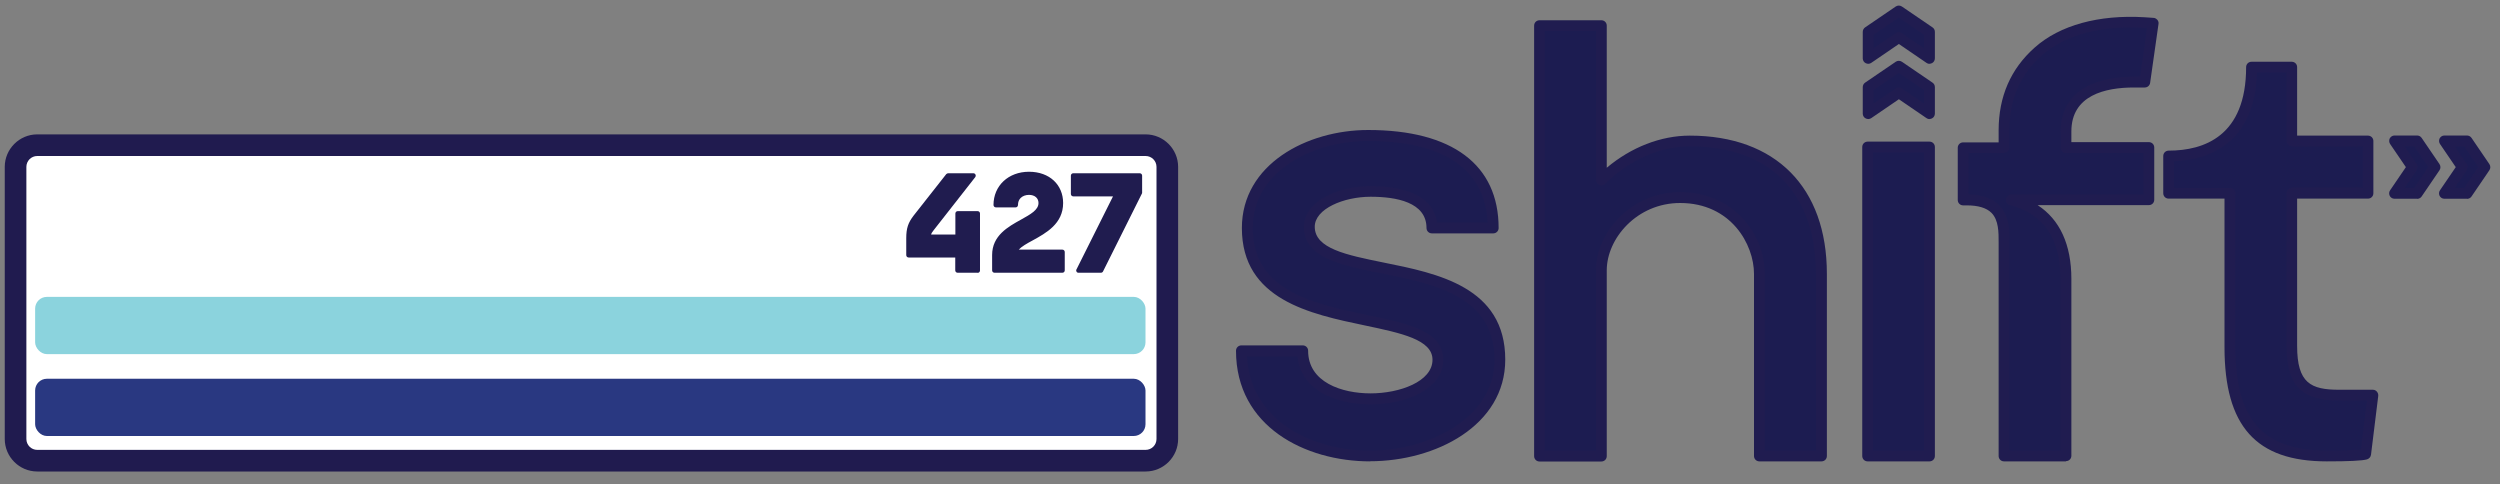 <?xml version="1.0" encoding="UTF-8"?>
<svg id="Layer_1" xmlns="http://www.w3.org/2000/svg" width="200" height="38.74" version="1.1" viewBox="0 0 200 38.74">
  <rect x="0" y="0" width="200" height="38.74" fill="#808080" stroke="none"/>
  <!-- Generator: Adobe Illustrator 29.7.1, SVG Export Plug-In . SVG Version: 2.1.1 Build 8)  -->
  <defs>
    <style>
      .st0 {
        fill: #8bd3dd;
      }

      .st1 {
        fill: #201c50;
      }

      .st2 {
        fill: #fff;
      }

      .st3 {
        fill: #201b4f;
      }

      .st4 {
        fill: #1c1c51;
      }

      .st5 {
        fill: #293881;
      }

      .st6 {
        fill: #201c4f;
      }
    </style>
  </defs>
  <g>
    <path class="st4" d="M140.75,36.48v-14.57c0-2.74-2.16-6.11-6.35-6.11-3.75,0-6.3,3.08-6.3,5.82v14.86h-4.95V2.05h4.95v12.36c1.92-1.92,4.52-3.13,7.07-3.13,6.69,0,10.53,3.94,10.53,10.63v14.57h-4.95Z"/>
    <path class="st1" d="M145.7,36.91h-4.95c-.24,0-.43-.19-.43-.43v-14.57c0-2.36-1.84-5.67-5.91-5.67-3.46,0-5.87,2.84-5.87,5.39v14.86c0,.24-.19.43-.43.43h-4.95c-.24,0-.43-.19-.43-.43V2.05c0-.24.19-.43.43-.43h4.95c.24,0,.43.19.43.43v11.37c1.95-1.64,4.32-2.57,6.64-2.57,6.87,0,10.97,4.14,10.97,11.06v14.57c0,.24-.19.43-.43.43ZM141.18,36.05h4.09v-14.14c0-6.48-3.68-10.2-10.1-10.2-2.36,0-4.88,1.12-6.76,3-.12.12-.31.16-.47.09-.16-.07-.27-.23-.27-.4V2.48h-4.09v33.57h4.09v-14.43c0-2.96,2.77-6.25,6.73-6.25,4.25,0,6.78,3.33,6.78,6.54v14.14Z"/>
  </g>
  <g>
    <rect class="st4" x="149.4" y="11.76" width="4.95" height="24.72"/>
    <path class="st1" d="M154.36,36.91h-4.95c-.24,0-.43-.19-.43-.43V11.76c0-.24.19-.43.43-.43h4.95c.24,0,.43.19.43.43v24.72c0,.24-.19.43-.43.43ZM149.84,36.05h4.09V12.19h-4.09v23.85Z"/>
  </g>
  <g>
    <path class="st4" d="M157.05,15.99v-4.18h3.27v-1.4c0-2.84,1.11-4.86,2.74-6.3,2.16-1.92,5.39-2.5,8.46-2.31l.72.05-.67,4.71h-.87c-2.6,0-5.43.82-5.43,3.94v1.3h6.64v4.18h-11.01c3.03.77,4.38,3.13,4.38,6.35v14.14h-4.95v-16.88c0-1.35.19-3.61-2.98-3.61h-.29Z"/>
    <path class="st1" d="M165.27,36.91h-4.95c-.24,0-.43-.19-.43-.43v-17.1c0-.78.01-1.76-.57-2.35-.4-.4-1.06-.6-1.98-.6h-.29c-.24,0-.43-.19-.43-.43v-4.18c0-.24.19-.43.43-.43h2.84v-.96c0-2.71.97-4.93,2.89-6.63,2.01-1.79,5.13-2.64,8.78-2.42l.72.05c.12,0,.23.07.31.16.08.09.11.22.09.33l-.67,4.71c-.03.21-.21.37-.43.37h-.87c-2.28,0-5,.61-5,3.51v.86h6.2c.24,0,.43.19.43.43v4.18c0,.24-.19.43-.43.43h-8.9c1.78,1.16,2.7,3.16,2.7,5.91v14.14c0,.24-.19.43-.43.43ZM160.75,36.05h4.09v-13.71c0-3.25-1.36-5.25-4.05-5.93-.21-.05-.35-.26-.32-.47.03-.22.21-.38.43-.38h10.58v-3.32h-6.2c-.24,0-.43-.19-.43-.43v-1.3c0-2.78,2.14-4.38,5.87-4.38h.49l.55-3.88-.26-.02c-3.42-.21-6.31.57-8.15,2.2-1.72,1.52-2.6,3.53-2.6,5.98v1.39c0,.24-.19.43-.43.43h-2.84v3.32c1.08.02,1.91.31,2.45.86.84.84.83,2.07.82,2.96v.22s0,16.45,0,16.45Z"/>
  </g>
  <g>
    <path class="st4" d="M189.27,36.34c-.53.14-2.55.14-3.13.14-5.53,0-7.74-2.84-7.74-8.7v-12.31h-4.91v-2.98c3.22,0,6.64-1.44,6.64-7.12h3.22v5.92h6.11v4.18h-6.11v12.22c0,3.13,1.2,3.94,3.8,3.94h2.69l-.58,4.71Z"/>
    <path class="st1" d="M186.14,36.91c-5.66,0-8.18-2.82-8.18-9.14v-11.88h-4.47c-.24,0-.43-.19-.43-.43v-2.98c0-.24.19-.43.43-.43,2.83,0,6.2-1.16,6.2-6.68,0-.24.19-.43.43-.43h3.22c.24,0,.43.19.43.43v5.48h5.67c.24,0,.43.19.43.43v4.18c0,.24-.19.43-.43.43h-5.67v11.78c0,2.98,1.09,3.51,3.37,3.51h2.69c.12,0,.24.05.32.15.08.09.12.22.11.34l-.58,4.71c-.02.17-.15.32-.32.37-.4.11-1.43.16-3.24.16ZM189.27,36.34h0,0ZM173.93,15.03h4.47c.24,0,.43.19.43.43v12.31c0,5.8,2.19,8.27,7.31,8.27,1.59,0,2.36-.04,2.73-.08l.48-3.91h-2.2c-3.05,0-4.23-1.23-4.23-4.38v-12.22c0-.24.19-.43.43-.43h5.67v-3.32h-5.67c-.24,0-.43-.19-.43-.43v-5.48h-2.36c-.18,5.85-4.03,7-6.63,7.11v2.12Z"/>
  </g>
  <g>
    <polygon class="st4" points="193.37 11.28 191.55 11.28 192.98 13.37 191.55 15.47 193.37 15.47 194.8 13.37 193.37 11.28"/>
    <path class="st1" d="M193.37,15.9h-1.81c-.16,0-.31-.09-.38-.23-.07-.14-.07-.31.03-.45l1.26-1.85-1.26-1.85c-.09-.13-.1-.31-.03-.45.08-.14.22-.23.38-.23h1.81c.14,0,.28.07.36.19l1.43,2.1c.1.15.1.34,0,.49l-1.43,2.1c-.08.12-.22.19-.36.19ZM192.37,15.03h.76l1.13-1.66-1.13-1.66h-.76l.97,1.42c.1.15.1.34,0,.49l-.97,1.42Z"/>
  </g>
  <g>
    <polygon class="st4" points="197.36 11.28 195.55 11.28 196.97 13.37 195.55 15.47 197.36 15.47 198.79 13.37 197.36 11.28"/>
    <path class="st1" d="M197.36,15.9h-1.81c-.16,0-.31-.09-.38-.23-.07-.14-.07-.31.03-.45l1.26-1.85-1.26-1.85c-.09-.13-.1-.31-.03-.45.08-.14.22-.23.38-.23h1.81c.14,0,.28.07.36.19l1.43,2.1c.1.15.1.34,0,.49l-1.43,2.1c-.08.12-.22.19-.36.19ZM196.37,15.03h.76l1.13-1.66-1.13-1.66h-.76l.97,1.42c.1.15.1.34,0,.49l-.97,1.42Z"/>
  </g>
  <g>
    <polygon class="st4" points="149.45 6.98 149.45 9.1 151.9 7.42 154.36 9.1 154.36 6.98 151.9 5.3 149.45 6.98"/>
    <path class="st1" d="M154.36,9.53c-.09,0-.17-.03-.24-.08l-2.21-1.51-2.21,1.51c-.13.09-.3.1-.45.02-.14-.07-.23-.22-.23-.38v-2.12c0-.14.07-.28.19-.36l2.45-1.67c.15-.1.34-.1.49,0l2.45,1.67c.12.08.19.21.19.36v2.12c0,.16-.09.31-.23.38-.06.03-.13.05-.2.05ZM151.9,6.99c.09,0,.17.02.24.08l1.78,1.21v-1.07l-2.02-1.38-2.02,1.38v1.07l1.78-1.21c.07-.05.16-.08.24-.08Z"/>
  </g>
  <g>
    <polygon class="st4" points="149.45 2.56 149.45 4.68 151.9 3.01 154.36 4.68 154.36 2.56 151.9 .88 149.45 2.56"/>
    <path class="st1" d="M154.36,5.11c-.09,0-.17-.03-.24-.08l-2.21-1.51-2.21,1.51c-.13.09-.3.1-.45.02-.14-.07-.23-.22-.23-.38v-2.12c0-.14.07-.28.19-.36l2.45-1.67c.15-.1.34-.1.49,0l2.45,1.67c.12.08.19.21.19.36v2.12c0,.16-.09.31-.23.38-.06.03-.13.05-.2.05ZM151.9,2.57c.09,0,.17.02.24.08l1.78,1.21v-1.07l-2.02-1.38-2.02,1.38v1.07l1.78-1.21c.07-.05.16-.08.24-.08Z"/>
  </g>
  <g>
    <path class="st4" d="M114.56,18.25c0-2.26-2.4-2.93-4.91-2.93s-4.91,1.11-4.91,2.84c0,5,15.25,1.2,15.25,10.63,0,4.95-5.19,7.69-10.39,7.69s-10.29-2.74-10.29-8.42h4.91c0,2.69,2.74,3.85,5.43,3.85s5.39-1.11,5.39-3.13c0-4.71-15.25-1.3-15.25-10.53,0-4.66,4.76-7.41,9.67-7.41s10,1.54,10,7.41h-4.91Z"/>
    <path class="st1" d="M109.61,36.91c-5.17,0-10.73-2.77-10.73-8.85,0-.24.19-.43.43-.43h4.91c.24,0,.43.19.43.43,0,2.52,2.69,3.41,5,3.41s4.95-.94,4.95-2.69c0-1.61-2.5-2.13-5.39-2.74-4.39-.92-9.86-2.06-9.86-7.8,0-5.09,5.2-7.84,10.1-7.84,6.73,0,10.44,2.78,10.44,7.84,0,.24-.19.43-.43.43h-4.91c-.24,0-.43-.19-.43-.43,0-2.07-2.43-2.5-4.47-2.5-2.16,0-4.47.97-4.47,2.4,0,1.75,2.55,2.26,5.49,2.86,4.34.87,9.75,1.96,9.75,7.77,0,5.28-5.58,8.13-10.82,8.13ZM99.76,28.5c.26,5.18,5.23,7.55,9.85,7.55s9.95-2.55,9.95-7.26c0-5.1-4.81-6.07-9.06-6.92-3.18-.64-6.19-1.24-6.19-3.71,0-2.05,2.71-3.27,5.34-3.27,3.21,0,5.07,1.04,5.31,2.93h4.05c-.26-5.39-5.31-6.54-9.56-6.54-4.48,0-9.23,2.44-9.23,6.97,0,5.03,4.87,6.05,9.16,6.95,3.26.68,6.08,1.27,6.08,3.59s-2.93,3.56-5.82,3.56-5.57-1.19-5.85-3.85h-4.05ZM114.99,18.25h0,0Z"/>
  </g>
  <g>
    <rect class="st2" x="1.24" y="11.61" width="92.14" height="25.23" rx="2" ry="2"/>
    <path class="st3" d="M91.65,37.72H2.98c-1.43,0-2.6-1.17-2.6-2.6V13.35c0-1.43,1.17-2.6,2.6-2.6h88.67c1.43,0,2.6,1.17,2.6,2.6v21.77c0,1.43-1.17,2.6-2.6,2.6ZM2.98,12.48c-.48,0-.87.39-.87.87v21.77c0,.48.39.87.87.87h88.67c.48,0,.87-.39.87-.87V13.35c0-.48-.39-.87-.87-.87H2.98Z"/>
  </g>
  <rect class="st5" x="2.81" y="30.3" width="88.83" height="4.58" rx=".94" ry=".94"/>
  <rect class="st0" x="2.81" y="23.75" width="88.83" height="4.58" rx=".94" ry=".94"/>
  <g>
    <path class="st6" d="M78.2,17.06v4.56h-1.59v-1.22h-3.92v-1.36c0-.75.14-1.16.54-1.68l2.62-3.33h2.02l-3.33,4.25c-.22.27-.26.39-.26.65h2.33v-1.87h1.59Z"/>
    <path class="st6" d="M81.18,20.15h3.82v1.47h-5.44v-1.23c0-2.56,3.71-2.63,3.71-4.16,0-.5-.39-.84-.95-.84-.63,0-1.08.41-1.06,1h-1.59c0-1.43,1.11-2.47,2.65-2.47s2.54.97,2.54,2.31c0,2.49-3.36,2.81-3.68,3.92Z"/>
    <path class="st6" d="M86.28,21.63l3.06-6.12h-3.49v-1.47h5.32v1.36l-3.11,6.23h-1.78Z"/>
    <g>
      <path class="st6" d="M78.2,21.82h-1.59c-.1,0-.19-.08-.19-.19v-1.03h-3.73c-.1,0-.19-.08-.19-.19v-1.36c0-.78.15-1.23.58-1.79l2.62-3.33s.09-.07.15-.07h2.02c.07,0,.14.04.17.11.03.06.02.14-.02.2l-3.33,4.25c-.13.16-.18.25-.2.34h1.94v-1.68c0-.1.08-.19.19-.19h1.59c.1,0,.19.08.19.19v4.56c0,.1-.08.19-.19.19ZM76.81,21.44h1.21v-4.19h-1.21v1.68c0,.1-.08.19-.19.19h-2.33c-.1,0-.19-.08-.19-.19,0-.31.06-.46.3-.76l3.09-3.94h-1.54l-2.56,3.26c-.39.49-.5.86-.5,1.56v1.17h3.73c.1,0,.19.08.19.19v1.03Z"/>
      <path class="st6" d="M85,21.82h-5.44c-.1,0-.19-.08-.19-.19v-1.23c0-1.56,1.28-2.26,2.31-2.83.75-.42,1.4-.77,1.4-1.33,0-.39-.3-.65-.76-.65-.27,0-.51.09-.67.25-.14.14-.21.33-.21.55,0,.05-.02.1-.05.14-.04.04-.08.06-.13.06h-1.59c-.1,0-.19-.08-.19-.19,0-1.54,1.19-2.66,2.84-2.66s2.73,1.05,2.73,2.5c0,1.66-1.36,2.4-2.45,3-.45.24-.87.48-1.1.73h3.49c.1,0,.19.08.19.19v1.47c0,.1-.08.19-.19.19ZM79.75,21.44h5.06v-1.09h-3.63c-.06,0-.12-.03-.15-.08s-.05-.11-.03-.17c.14-.5.73-.82,1.42-1.2,1.06-.58,2.25-1.24,2.25-2.67,0-1.23-.99-2.12-2.35-2.12s-2.36.87-2.45,2.09h1.21c.03-.25.14-.46.3-.63.23-.23.56-.36.94-.36.67,0,1.14.42,1.14,1.03,0,.78-.78,1.21-1.6,1.66-1.04.57-2.11,1.16-2.11,2.5v1.05Z"/>
      <path class="st6" d="M88.06,21.82h-1.78c-.07,0-.13-.03-.16-.09-.03-.06-.04-.13,0-.18l2.92-5.84h-3.18c-.1,0-.19-.08-.19-.19v-1.47c0-.1.08-.19.19-.19h5.32c.1,0,.19.08.19.19v1.36s0,.06-.02.08l-3.11,6.23c-.03.06-.1.1-.17.1ZM86.58,21.44h1.36l3.04-6.08v-1.13h-4.94v1.09h3.3c.07,0,.13.03.16.09.03.06.04.13,0,.18l-2.92,5.84Z"/>
    </g>
  </g>
</svg>